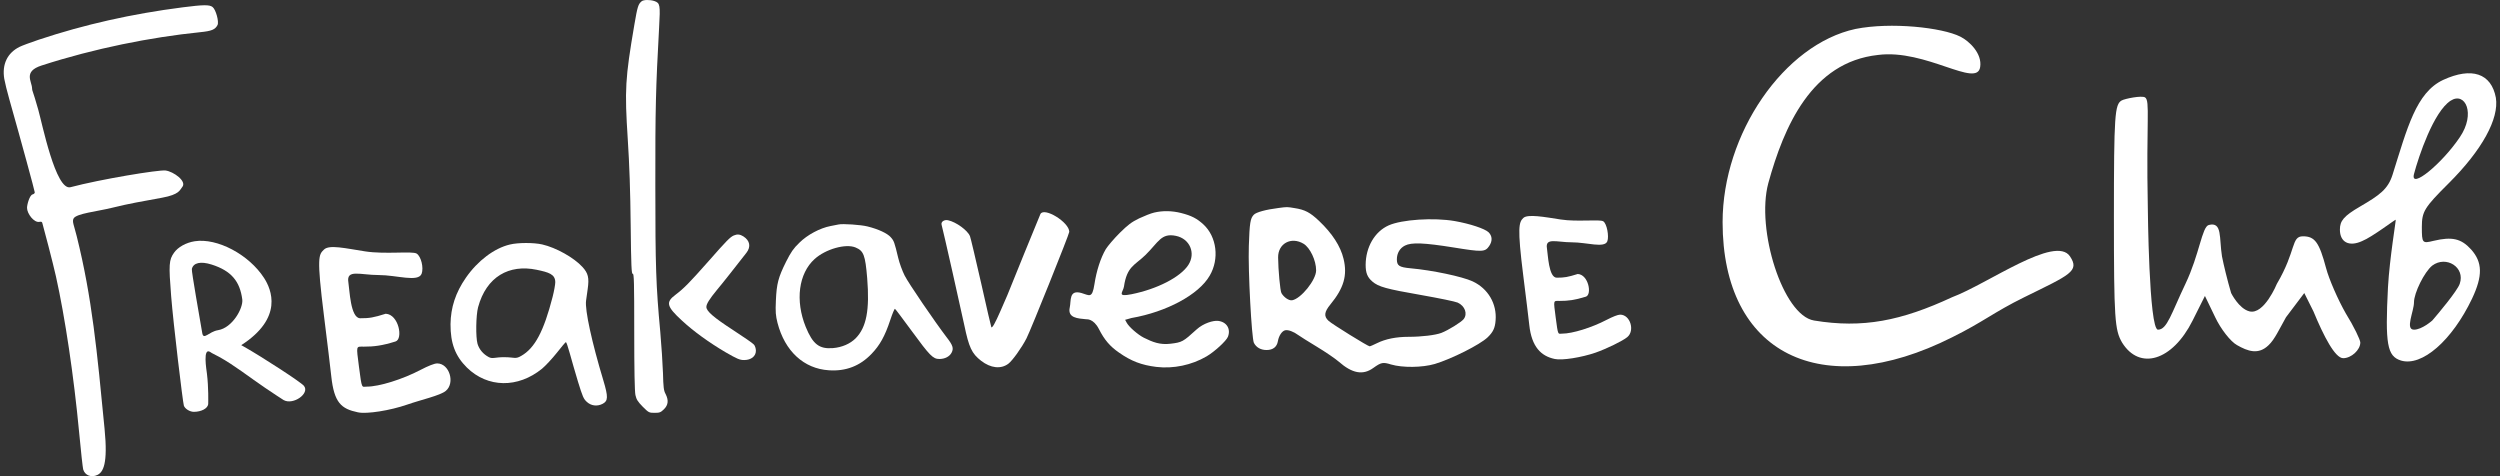<svg xmlns="http://www.w3.org/2000/svg" fill="none" viewBox="0 0 336 64" height="64" width="336">
<rect x="0" y="0" width="336" height="64" fill="#333333" stroke="none"/>
<path fill="white" d="M24.552 0.985C17.72 1.859 11.322 3.3 5.19 5.343C4.106 5.71 2.949 6.135 2.624 6.3C0.985 7.115 0.25 8.651 0.575 10.6C0.66 11.084 0.961 12.336 1.262 13.376C2.853 18.998 4.672 25.672 4.672 25.849C4.672 25.979 4.551 26.085 4.371 26.132C3.997 26.227 3.633 27.45 3.633 27.935C3.633 28.714 4.575 29.959 5.298 29.818C5.539 29.77 5.636 29.806 5.684 29.959C5.841 30.479 7.142 35.44 7.515 37.129C8.744 42.645 9.925 50.571 10.636 58.119C10.865 60.599 11.118 62.844 11.178 63.08C11.407 63.895 12.286 64.238 13.106 63.824C13.853 63.446 14.524 62.39 14.054 57.642C13.042 47.188 12.38 40.066 10.319 31.773C9.946 30.262 9.657 29.765 9.898 29.352C10.28 28.695 13.054 28.419 15.018 27.935C17.572 27.309 18.97 27.096 21.765 26.576C24.163 26.139 24.163 25.513 24.476 25.159C25.187 24.379 23.307 23.044 22.247 22.915C21.356 22.797 13.488 24.092 9.476 25.159C7.488 25.687 5.658 16.541 5.142 14.746C4.359 11.97 4.322 12.272 4.31 11.87C4.286 10.937 3.094 9.607 5.588 8.804C12.708 6.501 20.274 5.001 26.889 4.328C28.455 4.174 28.925 3.973 29.238 3.359C29.455 2.922 29.009 1.268 28.564 0.938C28.154 0.619 27.335 0.63 24.552 0.985Z"></path>
<path fill="white" d="M171.822 27.955C170.129 28.168 168.827 28.523 168.509 28.863C168.046 29.346 167.944 29.942 167.843 33.064C167.727 36.328 168.219 45.452 168.523 46.077C168.841 46.701 169.449 47.042 170.23 47.042C171.084 47.042 171.62 46.63 171.75 45.85C171.88 45.098 172.314 44.473 172.734 44.388C173.153 44.303 173.862 44.572 174.499 45.041C174.731 45.211 175.859 45.921 176.988 46.602C178.116 47.283 179.433 48.177 179.925 48.603C181.734 50.192 183.181 50.462 184.57 49.454C185.626 48.702 185.858 48.645 186.958 48.986C188.506 49.44 191.154 49.412 192.847 48.915C195.104 48.234 198.895 46.332 199.937 45.339C200.66 44.644 200.935 44.09 201.008 43.068C201.196 40.826 199.995 38.783 197.926 37.818C196.522 37.165 192.456 36.313 189.577 36.058C188.057 35.916 187.739 35.717 187.739 34.852C187.739 34.029 188.144 33.347 188.824 33.007C189.707 32.553 191.385 32.624 195.379 33.262C199.228 33.887 199.59 33.873 200.139 33.078C200.603 32.397 200.574 31.73 200.067 31.219C199.575 30.736 197.549 30.069 195.538 29.715C192.702 29.218 188.39 29.502 186.625 30.296C184.758 31.134 183.557 33.206 183.543 35.59C183.543 36.682 183.774 37.264 184.454 37.846C185.265 38.541 186.321 38.839 190.98 39.648C193.397 40.074 195.61 40.528 195.914 40.67C196.898 41.124 197.274 42.188 196.71 42.898C196.377 43.309 194.641 44.388 193.715 44.743C192.934 45.041 191.081 45.268 189.331 45.268C187.623 45.268 186.191 45.566 185.076 46.119C184.613 46.346 184.165 46.545 184.078 46.545C183.846 46.545 179.014 43.551 178.565 43.125C177.899 42.515 177.972 41.933 178.811 40.911C180.605 38.726 181.112 37.009 180.576 34.795C180.171 33.092 179.057 31.375 177.277 29.686C176.076 28.551 175.382 28.182 173.993 27.969C172.98 27.799 172.994 27.799 171.822 27.955ZM175.208 32.766C176.076 33.305 176.887 34.994 176.887 36.342C176.887 37.619 174.861 40.145 173.66 40.358C173.24 40.429 172.546 39.961 172.227 39.393C172.054 39.109 171.793 36.257 171.779 34.611C171.75 32.723 173.544 31.758 175.208 32.766Z"></path>
<path fill="white" d="M155.118 28.571C154.686 28.67 153.792 29.024 153.101 29.349C152.063 29.859 151.616 30.199 150.478 31.318C149.729 32.068 148.893 33.045 148.619 33.484C147.927 34.659 147.365 36.4 147.092 38.199C146.786 40.201 146.404 39.679 145.342 39.379C143.642 38.897 143.979 40.411 143.777 41.313C143.454 42.758 144.862 42.795 146.025 42.913C146.025 42.913 146.962 42.786 147.697 44.23C148.432 45.674 149.181 46.552 150.392 47.387C152.02 48.534 153.432 49.072 155.421 49.313C157.697 49.582 160.161 49.072 162.164 47.897C163.231 47.274 164.816 45.816 165.032 45.264C165.45 44.202 164.859 43.253 163.706 43.126C163.058 43.055 161.747 43.439 160.825 44.275C158.995 45.945 158.87 46.008 157.311 46.198C155.889 46.371 154.904 45.972 153.737 45.391C152.944 44.995 151.705 43.919 151.417 43.352L151.215 42.984L152.063 42.743C156.789 41.922 161.112 39.6 162.582 37.052C163.908 34.8 163.533 31.813 161.732 30.157C160.867 29.364 160.133 28.981 158.735 28.627C157.496 28.316 156.242 28.302 155.118 28.571ZM158.043 31.7C159.916 32.082 160.738 34.022 159.715 35.608C158.663 37.236 155.536 38.85 152.077 39.544C150.017 39.954 150.943 39.263 151.058 38.527C151.461 35.78 152.511 35.672 153.952 34.27C155.724 32.528 156.055 31.289 158.043 31.7Z"></path>
<path fill="white" d="M139.833 28.764C139.761 28.906 138.777 31.318 137.633 34.128C136.505 36.938 135.492 39.421 135.391 39.663C135.289 39.889 134.87 40.855 134.465 41.791C133.756 43.409 133.365 44.118 133.235 43.977C133.206 43.948 132.584 41.266 131.86 38.031C131.122 34.795 130.456 31.971 130.37 31.758C130.066 30.963 128.489 29.828 127.418 29.601C126.897 29.488 126.434 29.814 126.55 30.211C126.694 30.665 129.241 41.961 129.603 43.707C130.225 46.687 130.601 47.51 131.86 48.489C133.148 49.483 134.522 49.639 135.521 48.887C136.071 48.475 137.33 46.715 137.966 45.467C138.516 44.402 143.711 31.46 143.711 31.162C143.711 29.871 140.339 27.799 139.833 28.764Z"></path>
<path fill="white" d="M209.776 29.502C207.562 29.161 205.305 28.735 204.726 29.303C204.148 29.871 203.902 30.495 204.726 37.037C205.088 39.889 205.45 42.884 205.537 43.693C205.855 46.616 207.114 47.865 208.966 48.248C209.935 48.461 212.54 48.049 214.436 47.397C215.897 46.886 218.096 45.821 218.704 45.31C219.76 44.445 219.109 42.288 217.749 42.288C217.445 42.288 216.765 42.557 215.911 42.997C213.929 44.033 211.325 44.842 209.95 44.842C209.386 44.842 209.415 45.211 209.082 42.643C208.778 40.258 208.734 40.443 209.632 40.443C210.746 40.443 211.614 40.344 213.133 39.875C214.001 39.608 213.495 36.895 212.048 36.824C210.688 37.25 210.254 37.321 209.226 37.321C208.132 37.321 208.046 34.18 207.91 33.376C207.656 31.886 209.226 32.567 211.252 32.567C213.278 32.567 215.651 33.39 216.027 32.425C216.273 31.758 215.969 30.055 215.477 29.743C215 29.445 211.99 29.842 209.776 29.502Z"></path>
<path fill="white" d="M49.086 33.787C46.4 33.371 44.242 32.851 43.54 33.544C42.838 34.238 42.539 34.433 43.54 42.427C43.978 45.913 44.417 49.571 44.522 50.56C44.908 54.132 45.856 54.948 48.103 55.416C49.279 55.676 52.437 55.174 54.736 54.376C56.509 53.752 59.176 53.161 59.913 52.536C61.194 51.479 60.405 48.843 58.755 48.843C58.386 48.843 57.562 49.172 56.526 49.71C54.122 50.976 50.963 51.964 49.296 51.964C48.612 51.964 48.647 52.415 48.243 49.276C47.875 46.363 47.822 46.589 48.91 46.589C50.261 46.589 51.314 46.467 53.157 45.895C54.21 45.568 53.596 42.254 51.841 42.167C50.191 42.687 49.665 42.774 48.419 42.774C47.091 42.774 46.987 38.936 46.822 37.953C46.514 36.133 48.419 36.965 50.876 36.965C53.332 36.965 56.21 37.971 56.667 36.791C56.965 35.977 56.596 34.463 56 34.082C55.421 33.718 51.77 34.203 49.086 33.787Z"></path>
<path fill="white" d="M112.701 30.169C112.542 30.197 112.05 30.296 111.616 30.382C110.213 30.651 108.505 31.559 107.434 32.624C106.638 33.39 106.306 33.873 105.64 35.192C104.598 37.293 104.381 38.116 104.28 40.372C104.208 41.961 104.251 42.401 104.497 43.395C105.481 47.198 108.042 49.554 111.399 49.766C113.685 49.922 115.581 49.185 117.129 47.567C118.243 46.417 118.938 45.169 119.647 43.026C119.936 42.146 120.226 41.465 120.283 41.507C120.356 41.536 121.354 42.884 122.526 44.473C124.957 47.794 125.391 48.248 126.245 48.248C126.997 48.248 127.62 47.922 127.895 47.397C128.198 46.815 128.068 46.403 127.214 45.31C125.666 43.281 122.121 38.101 121.586 37.037C121.267 36.413 120.877 35.334 120.718 34.653C120.211 32.539 120.153 32.368 119.705 31.872C119.256 31.361 118.041 30.793 116.608 30.438C115.74 30.211 113.237 30.041 112.701 30.169ZM114.988 33.262C116.073 33.716 116.29 34.27 116.55 37.378C116.898 41.663 116.449 44.005 115.002 45.467C114.264 46.205 113.164 46.687 111.934 46.786C110.097 46.928 109.243 46.261 108.288 43.934C106.856 40.386 107.333 36.753 109.489 34.809C110.965 33.475 113.671 32.709 114.988 33.262Z"></path>
<path fill="white" d="M26.161 32.425C24.991 32.612 23.929 33.206 23.391 33.965C22.705 34.933 22.664 35.526 23 39.771C23.296 43.507 24.561 54.008 24.709 54.508C24.843 54.934 25.502 55.351 26.054 55.351C26.995 55.351 27.972 54.924 27.985 54.248C27.985 54.019 28.043 52.139 27.814 50.235C27.76 49.75 27.209 46.588 28.282 47.326C28.511 47.502 28.796 47.599 29.456 47.963C31.513 49.097 33.465 50.658 35.631 52.125C36.774 52.895 37.89 53.634 38.119 53.769C39.397 54.487 41.682 52.877 40.848 51.857C40.445 51.357 35.194 47.95 32.813 46.607L32.423 46.389C38.119 42.721 36.48 38.898 35.496 37.368C33.465 34.215 29.188 31.946 26.161 32.425ZM28.448 35.557C31.098 36.4 32.239 37.813 32.562 40.237C32.715 41.388 31.248 44.064 29.301 44.377C28.065 44.577 27.353 45.772 27.182 44.759C26.846 42.763 25.718 36.452 25.785 36.15C25.986 35.307 26.968 35.089 28.448 35.557Z"></path>
<path fill="white" d="M86.24 0.169C85.777 0.552 85.675 0.878 85.256 3.334C84.026 10.557 83.939 12.018 84.373 18.731C84.59 22.037 84.72 25.784 84.764 30.254C84.822 35.817 84.879 36.867 85.039 36.796C85.212 36.739 85.241 37.945 85.241 44.53C85.241 49.752 85.299 52.59 85.4 53.087C85.531 53.697 85.719 53.981 86.384 54.662C87.18 55.457 87.238 55.485 87.976 55.485C88.656 55.485 88.801 55.429 89.235 55.003C89.814 54.435 89.886 53.797 89.452 52.945C89.206 52.505 89.148 52.023 89.105 50.15C89.061 48.915 88.902 46.417 88.743 44.629C88.164 38.343 88.077 35.973 88.077 24.904C88.063 14.672 88.135 11.848 88.584 3.702C88.757 0.637 88.714 0.41 87.947 0.141C87.354 -0.058 86.5 -0.044 86.24 0.169Z"></path>
<path fill="white" d="M98.626 31.645C98.134 31.857 97.671 32.326 95.225 35.107C92.65 38.016 91.926 38.754 90.783 39.62C89.452 40.613 89.582 41.181 91.651 43.083C93.228 44.544 95.298 46.034 97.512 47.34C99.089 48.248 99.422 48.39 100.015 48.39C100.955 48.39 101.592 47.879 101.592 47.141C101.592 46.843 101.476 46.474 101.332 46.318C101.201 46.148 99.928 45.268 98.524 44.36C95.905 42.657 94.936 41.819 94.936 41.252C94.936 40.855 95.341 40.202 96.368 38.953C97.078 38.116 98.828 35.888 100.333 33.958C100.941 33.163 100.796 32.34 99.913 31.772C99.465 31.488 99.089 31.446 98.626 31.645Z"></path>
<path fill="white" d="M68.523 32.865C66.424 33.362 64.196 35.05 62.619 37.321C61.23 39.322 60.579 41.323 60.55 43.565C60.535 46.134 61.187 47.851 62.749 49.398C65.542 52.136 69.608 52.193 72.849 49.554C73.312 49.17 74.195 48.22 74.832 47.425C75.454 46.63 76.004 45.977 76.061 45.977C76.119 45.977 76.351 46.659 76.582 47.496C76.814 48.347 77.306 50.05 77.682 51.299C78.304 53.314 78.434 53.626 78.883 54.024C79.462 54.549 80.258 54.648 80.981 54.279C81.734 53.896 81.763 53.357 81.082 51.1C79.549 46.02 78.594 41.649 78.767 40.415C78.782 40.23 78.883 39.535 78.984 38.854C79.201 37.335 79.057 36.725 78.275 35.873C77.132 34.625 74.73 33.276 72.864 32.851C71.735 32.595 69.622 32.595 68.523 32.865ZM72.125 36.257C73.731 36.597 74.629 36.839 74.629 37.931C74.629 38.229 74.47 39.123 74.267 39.918C73.081 44.53 71.88 46.8 70.042 47.837C69.246 48.305 69.174 48.007 67.784 48.007C66.583 47.993 66.207 48.262 65.716 48.007C64.949 47.609 64.413 46.971 64.182 46.219C63.921 45.31 63.965 42.387 64.254 41.294C65.368 37.179 68.421 35.49 72.125 36.257Z"></path>
<path fill="white" d="M285.146 13.505C284.225 14.032 284.11 15.436 284.11 29.126C284.11 42.934 284.226 44.338 285.204 46.034C287.562 49.837 291.971 48.492 294.674 43.109L296.343 39.774L297.724 42.641C298.471 44.221 299.795 45.917 300.658 46.385C302.096 47.205 303.525 47.731 304.906 46.385C305.711 45.625 306.317 44.279 307.237 42.641L309.695 39.385L310.924 41.846C312.304 45.181 313.832 48.141 314.925 48.141C316.018 48.141 317.226 47.029 317.226 46.034C317.226 45.683 316.363 43.87 315.27 42.114C314.235 40.301 313.026 37.551 312.624 36.03C311.703 32.578 311.128 31.759 309.517 31.759C307.906 31.759 308.655 33.649 306.009 38.154C306.009 38.154 304.296 42.345 302.322 41.846C300.896 41.486 299.864 39.385 299.864 39.385C299.347 37.629 298.866 35.632 298.636 34.462C298.233 31.946 298.702 29.77 296.861 30.238C295.94 30.472 295.619 34.175 293.72 38.154C291.822 42.132 291.263 44.308 290.034 44.308C288.805 44.308 288.665 27.767 288.665 27.767C288.435 16.242 288.992 13.564 288.302 13.096C287.873 12.805 285.576 13.259 285.146 13.505Z"></path>
<path fill="white" d="M328.363 10.74C324.71 12.445 323.531 17.231 321.562 23.472C320.944 25.432 319.839 26.217 317.181 27.767C314.989 29.046 314.483 29.685 314.483 30.857C314.483 32.562 315.72 33.201 317.462 32.402C318.823 31.864 321.983 29.431 321.983 29.538C322.039 29.592 321.169 34.659 320.944 38.601C320.551 46.272 320.832 47.87 322.686 48.456C325.497 49.308 329.543 45.792 332.241 40.145C333.702 37.056 333.646 35.245 332.129 33.54C330.78 32.048 329.543 31.782 327.07 32.368C325.553 32.741 325.497 32.688 325.497 30.504C325.497 28.426 325.834 27.893 329.094 24.644C333.59 20.169 335.894 15.961 335.445 13.137C334.826 9.835 332.185 8.982 328.363 10.74ZM330.585 18.462C328.224 21.977 323.879 25.569 324.441 23.385C325.059 21.041 327.07 15.024 329.356 13.539C331.323 12.26 332.777 15.265 330.585 18.462ZM330.585 38.154C330.248 39.113 327.685 42.171 326.898 43.077C326.898 43.077 325.514 44.308 324.441 44.308C323.212 44.308 324.441 41.846 324.441 40.615C324.441 39.385 325.83 36.545 326.898 35.692C328.753 34.307 331.372 35.916 330.585 38.154Z"></path>
<path fill="white" d="M249.385 3.889C239.753 5.961 231.517 17.979 231.517 29.86C231.517 47.542 244.778 54.173 262.367 45.332C266.555 43.26 267.961 41.964 272.068 39.944C278.212 36.923 279.529 36.451 278.212 34.462C276.256 31.507 267.152 38.154 262.367 39.944C255.527 43.121 250.354 44.157 243.805 43.077C239.617 42.386 235.986 30.832 237.661 24.615C239.755 17.017 243.473 8.352 252.407 7.385C258.828 6.556 265.718 11.901 266.136 9C266.416 7.204 264.695 5.538 263.466 4.923C261.008 3.692 254.157 2.944 249.385 3.889Z"></path>
</svg>
